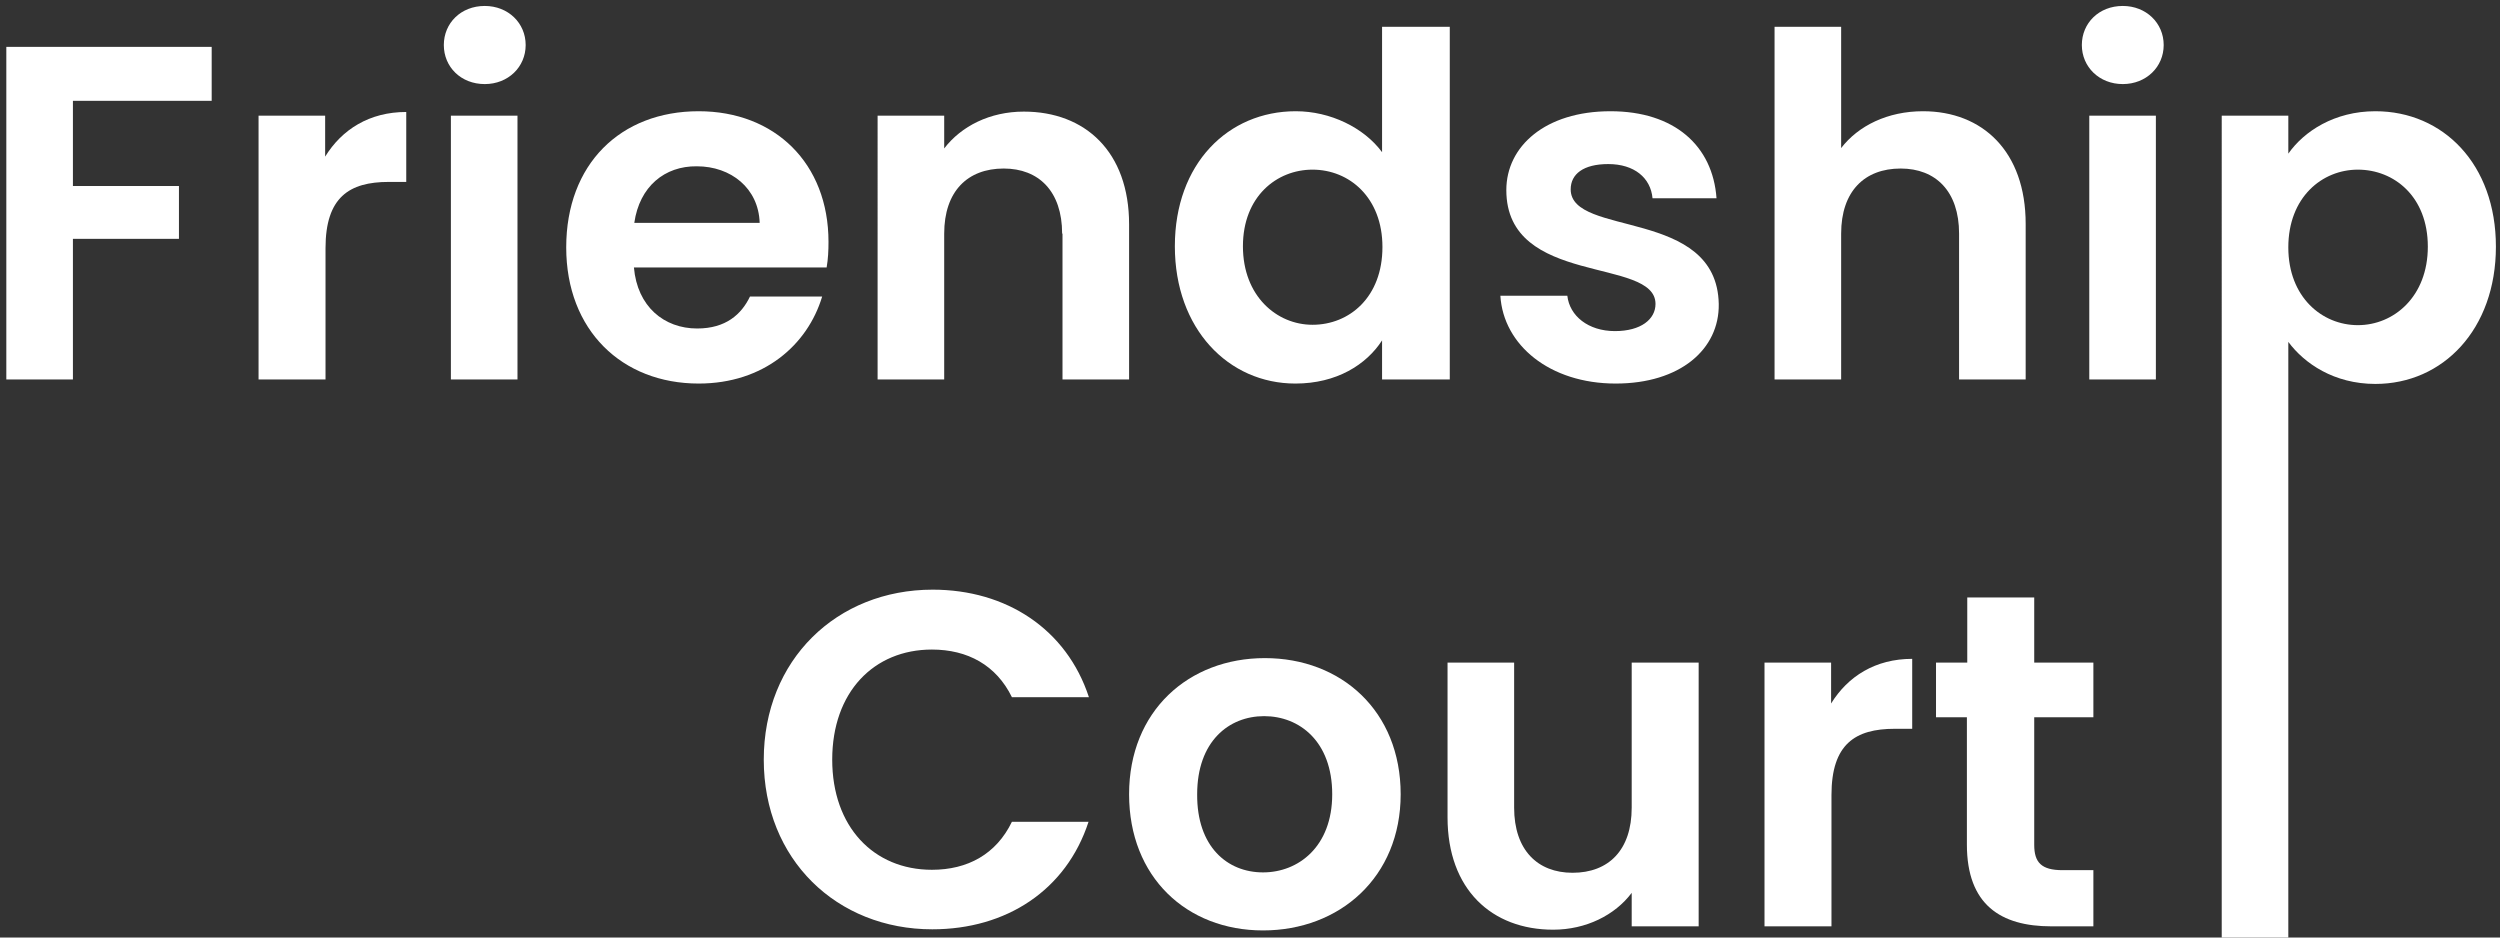 <svg version="1.1" id="Layer_2" xmlns="http://www.w3.org/2000/svg" xmlns:xlink="http://www.w3.org/1999/xlink" x="0px" y="0px"
	 viewBox="0 0 672 252" style="enable-background:new 0 0 672 252;fill:#FFF" xml:space="preserve">
<rect x="0" y="0" width="672" height="252" fill="#333333" stroke="none"/>
<path d="M1.7,12.6h55.2v14.5H19.6V50h28.5v14.2H19.6V102H1.7V12.6z"/>
<path d="M87.5,102H69.5V31.1h17.9v11c4.5-7.3,11.9-12,21.8-12v18.8h-4.7c-10.6,0-17,4.1-17,17.8V102z"/>
<path d="M119.3,12.1c0-5.9,4.6-10.5,11-10.5c6.3,0,11,4.6,11,10.5c0,5.9-4.7,10.5-11,10.5C123.9,22.6,119.3,18,119.3,12.1z
	 M121.2,31.1h17.9V102h-17.9V31.1z"/>
<path d="M187.8,103.1c-20.6,0-35.6-14.3-35.6-36.6c0-22.4,14.6-36.6,35.6-36.6c20.5,0,34.9,14,34.9,35.1c0,2.3-0.1,4.6-0.5,6.9
	h-51.8c0.9,10.5,8.1,16.4,17,16.4c7.7,0,11.9-3.8,14.2-8.6H221C217.1,92.7,205.3,103.1,187.8,103.1z M170.5,59.9h33.7
	c-0.3-9.3-7.7-15.2-16.9-15.2C178.7,44.6,171.9,50.1,170.5,59.9z"/>
<path d="M285.5,62.8c0-11.4-6.3-17.5-15.7-17.5c-9.7,0-16,6.1-16,17.5V102h-17.9V31.1h17.9v8.8c4.6-6,12.3-9.9,21.4-9.9
	c16.5,0,28.3,10.8,28.3,30.3V102h-17.9V62.8z"/>
<path d="M348.3,29.9c9.3,0,18.3,4.4,23.2,11V7.2h18.2V102h-18.2V91.5c-4.2,6.5-12.2,11.6-23.3,11.6c-18,0-32.4-14.7-32.4-36.9
	S330.1,29.9,348.3,29.9z M352.8,45.6c-9.6,0-18.7,7.2-18.7,20.6c0,13.4,9.1,21.1,18.7,21.1c9.9,0,18.8-7.4,18.8-20.9
	C371.6,53.1,362.7,45.6,352.8,45.6z"/>
<path d="M434.3,103.1c-17.8,0-30.2-10.4-31-23.6h18c0.6,5.4,5.6,9.5,12.8,9.5c7,0,10.9-3.2,10.9-7.3c0-12.7-40.1-4.6-40.1-30.6
	c0-11.8,10.5-21.2,28-21.2c17.2,0,27.5,9.3,28.5,23.4h-17.2c-0.5-5.5-4.9-9.2-11.9-9.2c-6.7,0-10.1,2.7-10.1,6.8
	c0,12.9,39.3,4.9,39.8,30.8C462.2,93.9,451.6,103.1,434.3,103.1z"/>
<path d="M477,7.2h17.9v32.6c4.6-6,12.5-9.9,22-9.9c16,0,27.6,10.8,27.6,30.3V102h-17.9V62.8c0-11.4-6.3-17.5-15.7-17.5
	c-9.7,0-16,6.1-16,17.5V102H477V7.2z"/>
<path d="M559.6,12.1c0-5.9,4.6-10.5,11-10.5c6.3,0,11,4.6,11,10.5c0,5.9-4.7,10.5-11,10.5C564.3,22.6,559.6,18,559.6,12.1z
	 M561.6,31.1h17.9V102h-17.9V31.1z"/>
<path d="M638.5,29.9c18.2,0,32.4,14.2,32.4,36.4s-14.2,36.9-32.4,36.9c-11.1,0-19.1-5.5-23.4-11.3v160.9h-17.9V31.1h17.9v10.2
	C619.3,35.3,627.5,29.9,638.5,29.9z M633.8,45.6c-9.6,0-18.7,7.4-18.7,20.9c0,13.4,9.1,20.9,18.7,20.9c9.7,0,18.8-7.7,18.8-21.1
	C652.6,52.8,643.5,45.6,633.8,45.6z"/>
<path d="M250.7,158.5c19.8,0,36,10.6,42,28.9H272c-4.2-8.6-11.9-12.8-21.5-12.8c-15.6,0-26.8,11.4-26.8,29.6
	c0,18,11.1,29.6,26.8,29.6c9.6,0,17.3-4.2,21.5-12.9h20.6c-6,18.4-22.1,28.9-42,28.9c-25.7,0-45.3-18.8-45.3-45.6
	C205.3,177.4,224.9,158.5,250.7,158.5z"/>
<path d="M339.5,250.1c-20.5,0-36-14.3-36-36.6c0-22.4,16-36.6,36.5-36.6s36.5,14.2,36.5,36.6C376.5,235.8,360.1,250.1,339.5,250.1z
	 M339.5,234.5c9.5,0,18.6-6.9,18.6-21c0-14.2-8.8-21-18.3-21c-9.5,0-18,6.8-18,21C321.7,227.6,329.9,234.5,339.5,234.5z"/>
<path d="M456.6,249h-18v-9c-4.5,6-12.3,9.9-21.1,9.9c-16.5,0-28.4-10.8-28.4-30.2v-41.6h17.9v39c0,11.4,6.3,17.5,15.7,17.5
	c9.7,0,15.9-6.1,15.9-17.5v-39h18V249z"/>
<path d="M492.2,249h-17.9v-70.9h17.9v11c4.5-7.3,11.9-12,21.8-12v18.8h-4.7c-10.6,0-17,4.1-17,17.8V249z"/>
<path d="M528.8,192.8h-8.4v-14.7h8.4v-17.5h18v17.5h15.9v14.7h-15.9v34.3c0,4.7,1.9,6.8,7.6,6.8h8.3V249h-11.3
	c-13.6,0-22.7-5.8-22.7-22V192.8z"/>
</svg>
